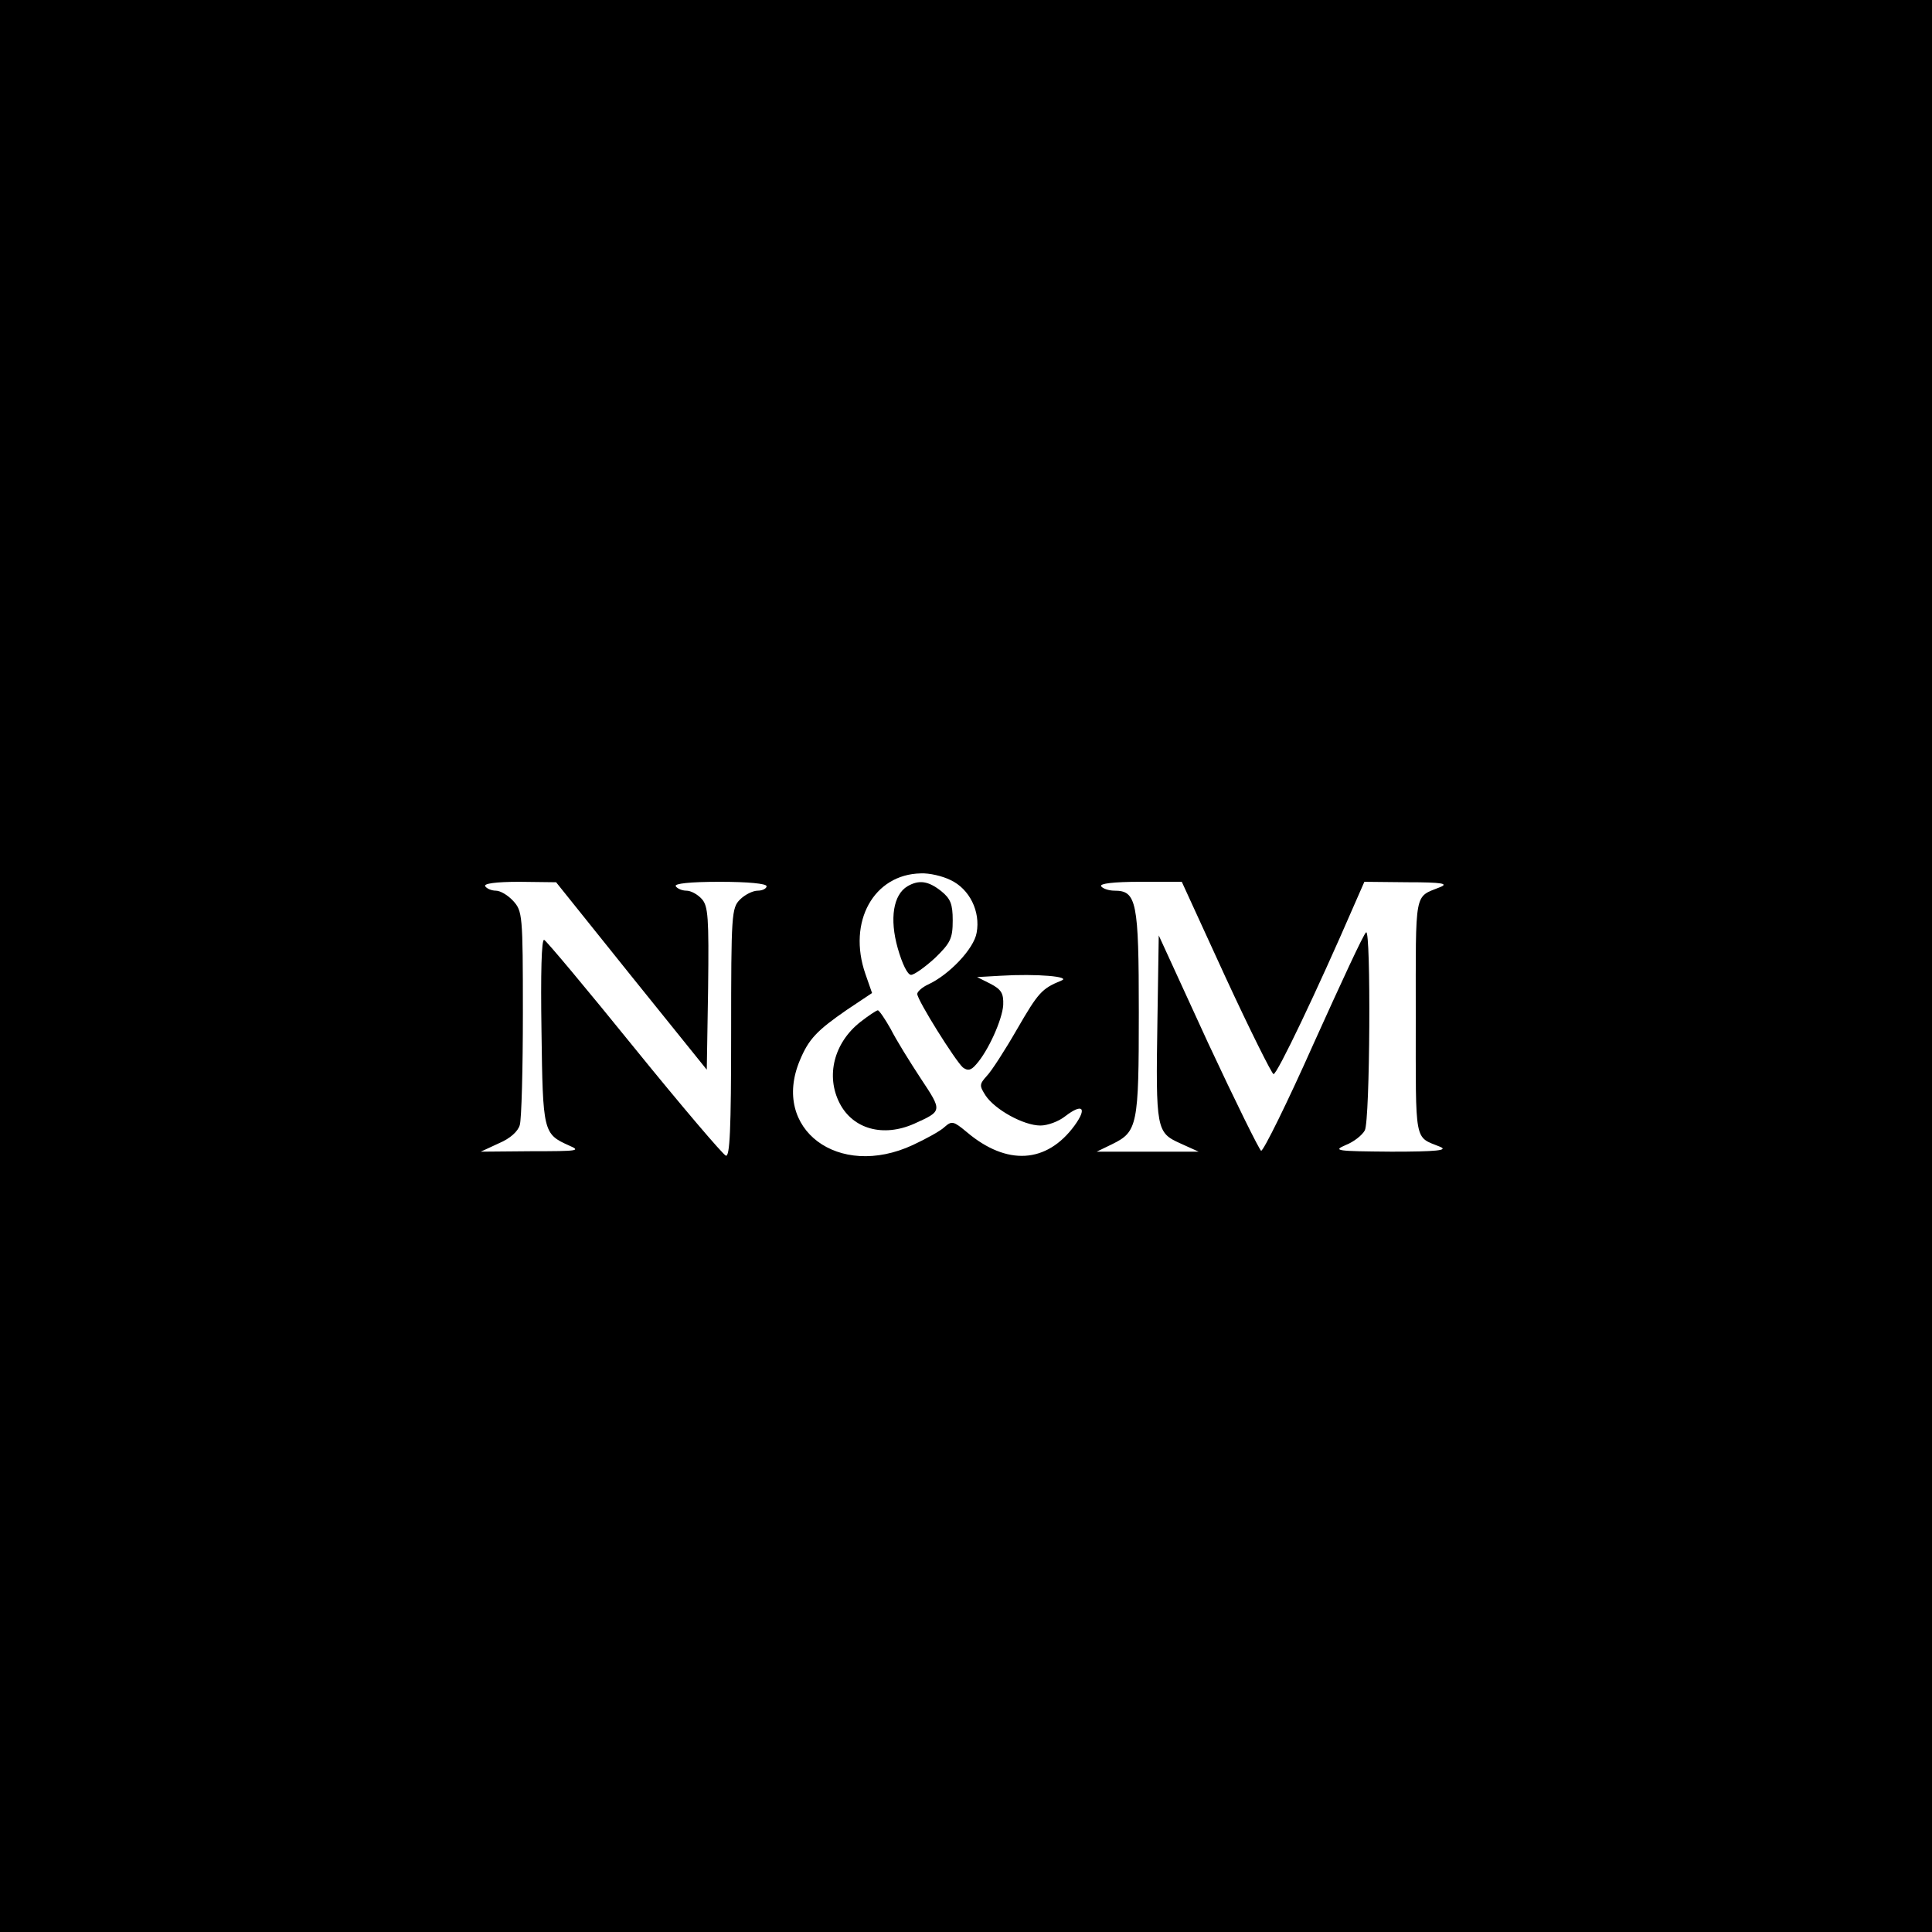 <?xml version="1.0" standalone="no"?>
<!DOCTYPE svg PUBLIC "-//W3C//DTD SVG 20010904//EN"
 "http://www.w3.org/TR/2001/REC-SVG-20010904/DTD/svg10.dtd">
<svg version="1.0" xmlns="http://www.w3.org/2000/svg"
 width="436pt" height="436pt" viewBox="0 0 436 436"
 preserveAspectRatio="xMidYMid meet">
<g transform="translate(0,436) scale(0.1,-0.1)"
fill="#000000" stroke="none">
<path d="M0 2180 l0 -2180 2180 0 2180 0 0 2180 0 2180 -2180 0 -2180 0 0
-2180z m2145 194 c43 -20 68 -71 59 -119 -6 -36 -62 -95 -110 -117 -13 -6 -24
-16 -24 -21 0 -14 86 -151 103 -166 11 -8 18 -7 30 7 27 30 59 101 61 134 1
26 -4 35 -29 48 l-30 15 53 3 c82 5 161 -2 137 -11 -44 -18 -52 -27 -100 -110
-27 -47 -58 -95 -68 -105 -17 -19 -17 -22 -3 -44 21 -32 86 -68 124 -68 16 0
41 9 56 21 39 30 50 19 21 -21 -63 -86 -153 -91 -243 -15 -30 25 -34 26 -50
12 -9 -9 -42 -27 -72 -41 -168 -78 -320 36 -255 191 20 48 38 67 106 114 l57
38 -15 43 c-41 118 19 225 125 227 19 1 49 -6 67 -15z m-720 -217 l170 -211 3
183 c2 161 0 186 -14 202 -10 11 -25 19 -35 19 -10 0 -21 5 -24 10 -4 6 32 10
99 10 64 0 106 -4 106 -10 0 -5 -9 -10 -20 -10 -11 0 -29 -9 -40 -20 -19 -19
-20 -33 -20 -301 0 -220 -3 -280 -12 -277 -7 3 -100 112 -207 244 -106 131
-198 241 -203 243 -6 2 -8 -75 -6 -206 3 -228 4 -232 62 -258 28 -12 21 -13
-84 -13 l-115 -1 41 19 c26 11 43 27 47 41 4 13 7 127 7 253 0 222 -1 230 -22
253 -12 13 -29 23 -39 23 -10 0 -21 5 -24 10 -4 6 24 10 77 10 l83 -1 170
-212z m1341 -3 c55 -119 104 -217 108 -218 8 -1 99 190 180 377 l25 57 98 -1
c77 0 93 -3 73 -11 -59 -24 -55 -3 -55 -293 0 -290 -4 -269 55 -293 19 -8 -8
-11 -110 -11 -125 1 -133 2 -103 15 18 7 37 22 43 33 12 23 14 455 3 447 -5
-2 -57 -115 -118 -250 -60 -135 -114 -244 -119 -243 -4 2 -58 111 -120 244
l-111 242 -3 -192 c-4 -246 -2 -253 51 -277 l42 -19 -115 0 -115 0 35 17 c57
28 60 42 60 297 0 251 -5 275 -55 275 -13 0 -27 5 -30 10 -4 6 28 10 88 10
l94 0 99 -216z"/>
<path d="M2048 2360 c-32 -19 -41 -73 -22 -140 10 -35 22 -60 30 -60 7 0 31
17 54 38 35 34 40 44 40 85 0 37 -5 49 -26 66 -29 23 -50 26 -76 11z"/>
<path d="M1942 2054 c-60 -47 -79 -122 -47 -184 30 -58 98 -77 168 -46 64 29
64 28 15 102 -25 38 -56 88 -68 112 -13 23 -26 42 -29 42 -3 0 -21 -12 -39
-26z"/>
</g>
</svg>
